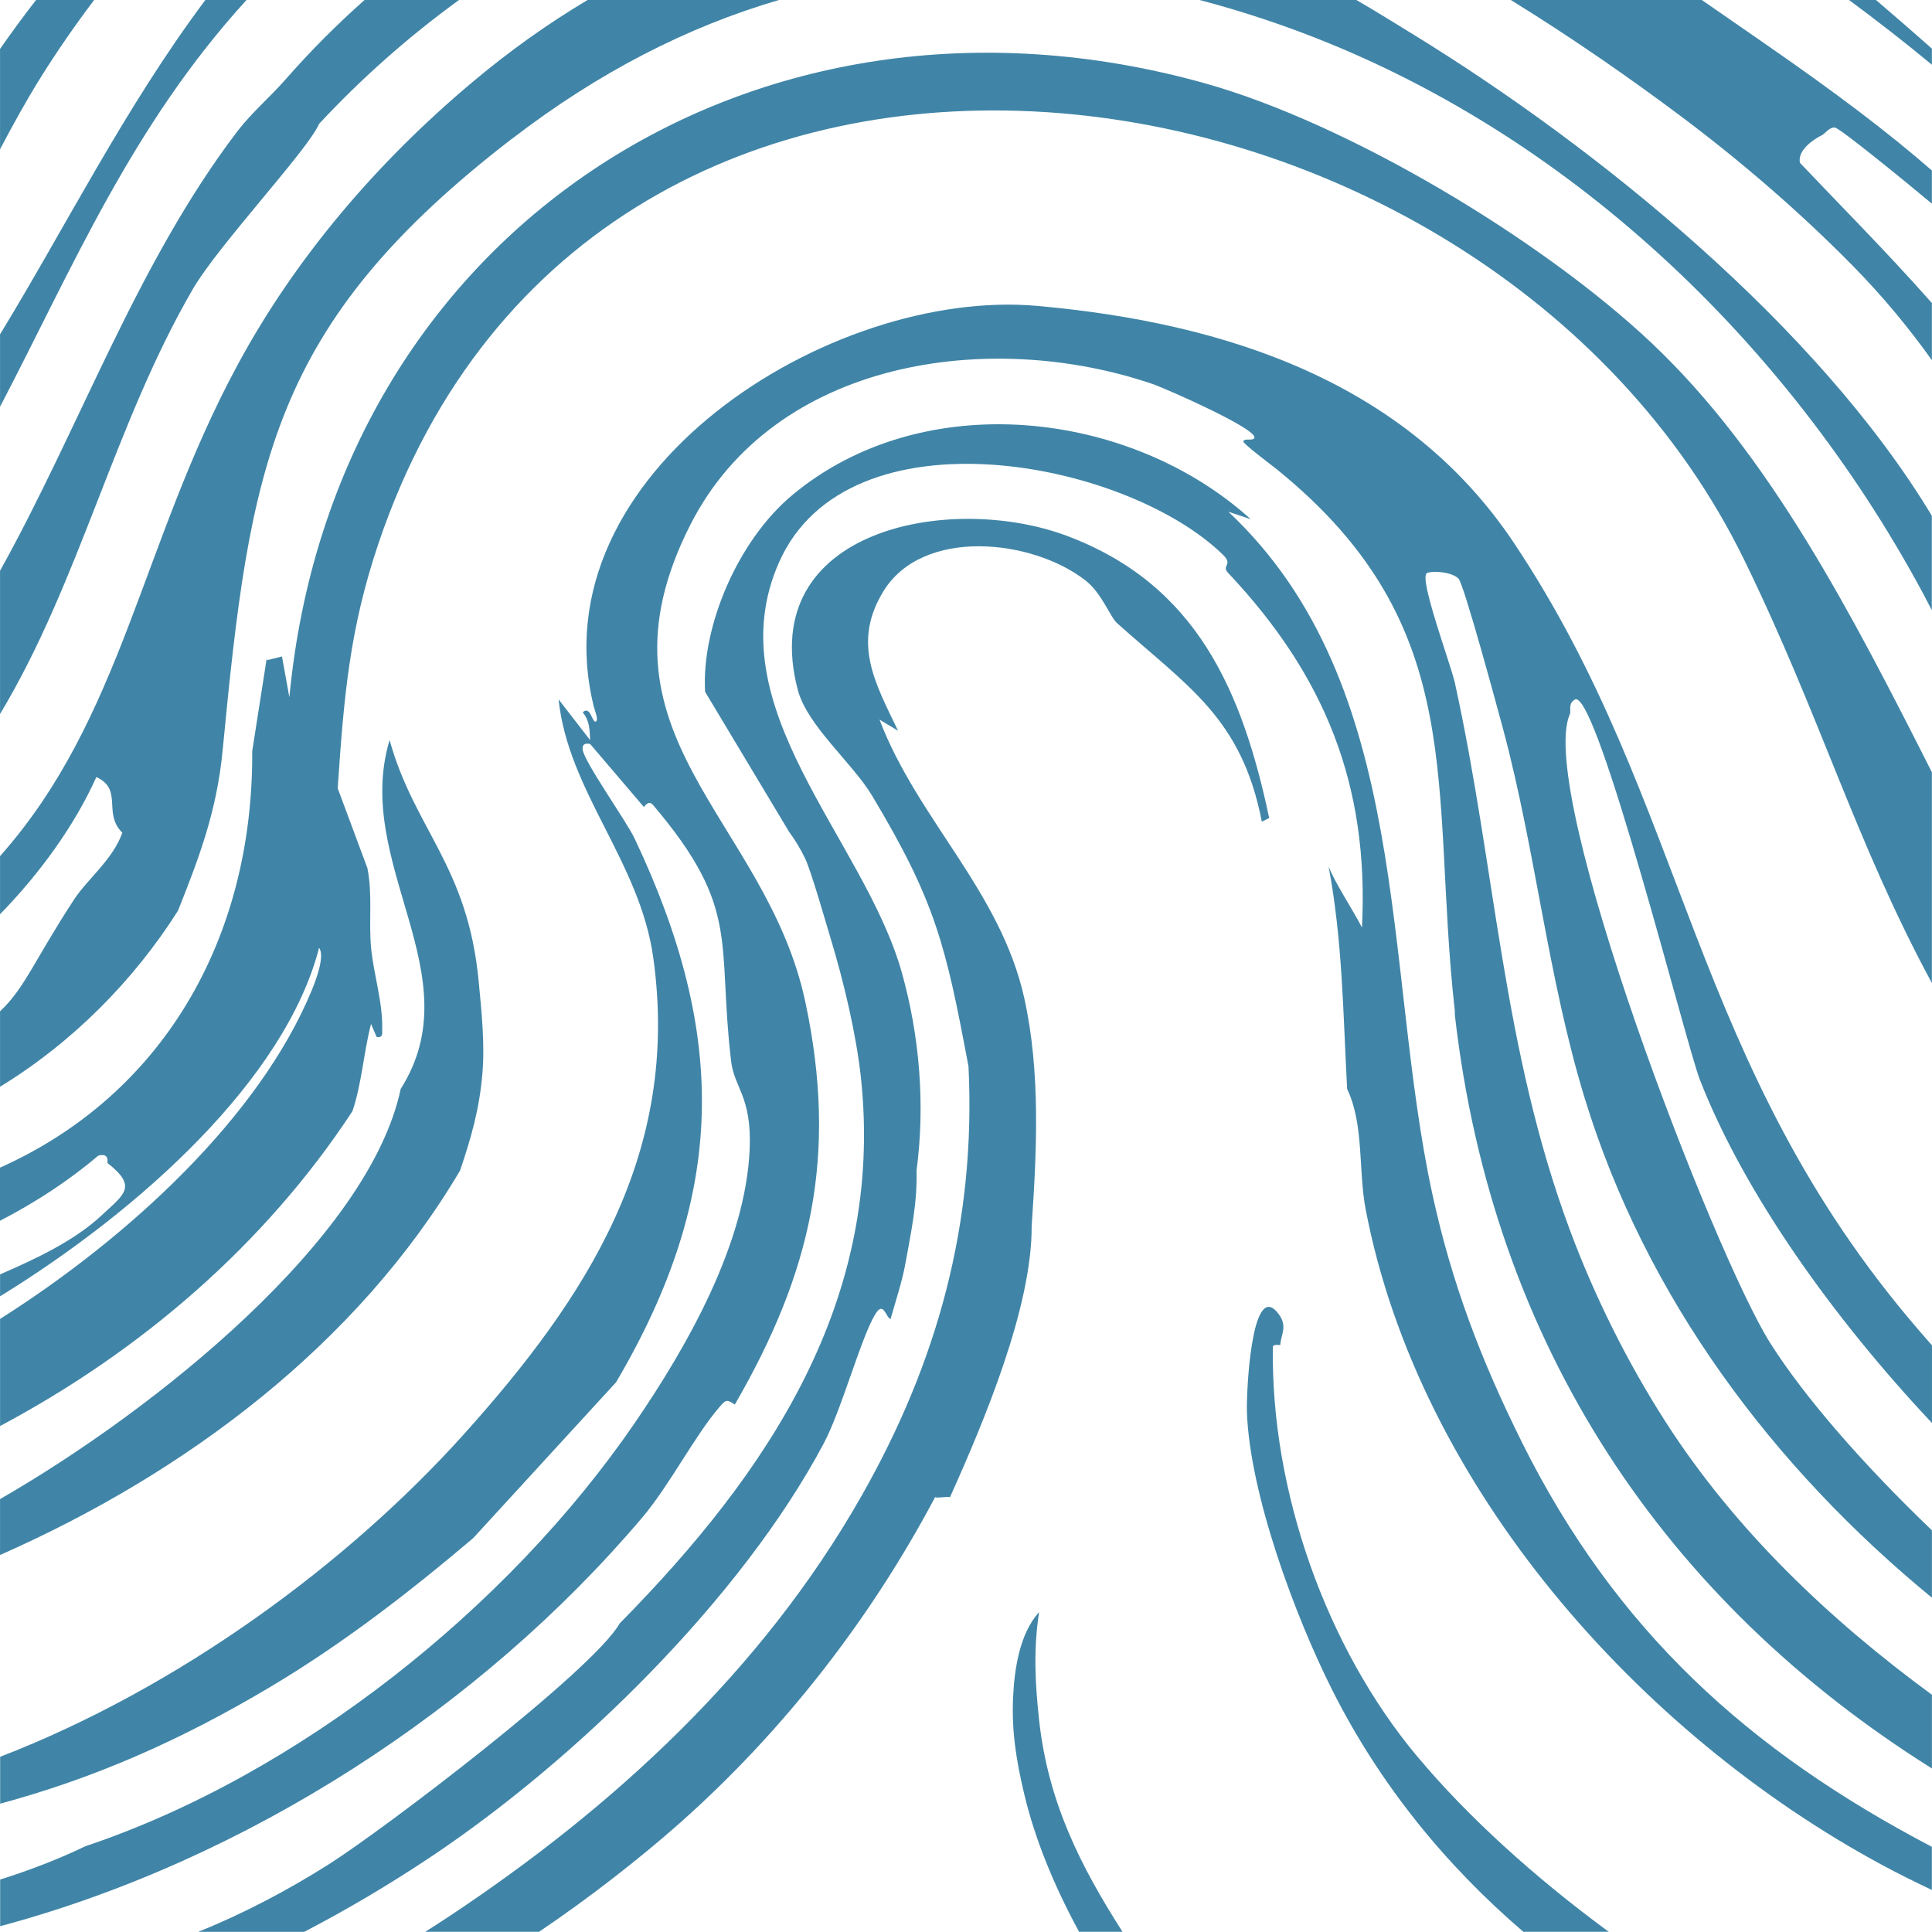 <svg width="100" height="100" viewBox="0 0 100 100" fill="none" xmlns="http://www.w3.org/2000/svg">
<path d="M26.504 7.182C30.937 3.77 35.55 1.395 40.314 0H30.412C28.348 1.23 26.336 2.663 24.392 4.301C19.543 8.383 15.305 13.309 12.29 18.901C7.29 28.172 6.344 37.174 0.002 44.312V47.32C2.084 45.188 3.872 42.704 4.987 40.221C6.397 40.873 5.299 42.079 6.332 43.102C5.845 44.486 4.533 45.492 3.833 46.559C1.772 49.712 1.276 51.158 0.002 52.344V56.249C3.724 53.978 6.913 50.771 9.214 47.135C10.331 44.338 11.222 41.952 11.52 38.873C12.942 24.137 13.98 16.819 26.504 7.176V7.182Z" fill="#4085A7"/>
<path d="M65.692 42.336C64.303 35.791 61.958 30.26 55.221 27.735C49.216 25.485 39.105 27.355 41.293 35.708C41.78 37.56 44.116 39.483 45.137 41.182C48.425 46.669 48.947 48.898 50.13 55.205C50.52 63.307 48.52 70.54 44.558 77.489C39.447 86.462 31.778 93.532 23.236 99.198C22.841 99.46 22.431 99.723 22.012 99.989H27.899C30.412 98.301 33.073 96.231 35.146 94.396C40.535 89.626 45.042 83.828 48.402 77.492C48.537 77.557 48.956 77.451 49.172 77.492C50.93 73.587 53.422 67.658 53.398 63.469C53.664 59.579 53.864 55.479 53.015 51.656C51.776 46.099 47.499 42.424 45.523 37.248L46.484 37.823C45.278 35.322 44.107 33.266 45.715 30.62C47.747 27.281 53.437 27.897 56.186 30.045C57.038 30.711 57.454 31.927 57.82 32.254C61.477 35.537 64.271 37.162 65.312 42.53L65.695 42.339L65.692 42.336Z" fill="#4085A7"/>
<path d="M95.705 0C97.168 1.08 98.599 2.195 99.994 3.351V2.516C99.035 1.667 98.071 0.826 97.1 0H95.705Z" fill="#4085A7"/>
<path d="M53.782 89.016C53.573 87.087 53.49 85.37 53.782 83.444C52.75 84.586 52.505 86.447 52.437 87.863C52.355 89.63 52.611 91.157 53.013 92.856C53.561 95.169 54.54 97.573 55.853 99.989H58.101C55.938 96.608 54.245 93.284 53.782 89.016Z" fill="#4085A7"/>
<path d="M78.756 74.611C76.668 70.416 75.149 66.446 74.146 61.836C71.559 49.955 73.143 35.463 63.581 26.488L64.734 26.871C58.457 21.19 47.753 20.002 41.01 25.624C38.199 27.966 36.3 32.416 36.495 35.806L40.842 43.053C41.146 43.469 41.432 43.926 41.68 44.451C41.987 45.097 42.759 47.796 43.025 48.678C43.674 50.825 44.323 53.556 44.562 55.786C45.786 67.281 39.786 76.203 32.076 84.026C30.693 86.471 19.8 94.742 16.995 96.511C14.918 97.824 12.629 99.039 10.258 99.992H15.747C17.989 98.824 20.169 97.532 22.274 96.128C29.814 91.099 38.362 82.754 42.639 74.708C43.574 72.947 44.588 69.145 45.328 67.986C45.742 67.34 45.845 68.186 46.095 68.275C46.358 67.334 46.691 66.352 46.865 65.393C47.157 63.777 47.485 62.261 47.44 60.591C47.892 57.184 47.603 53.615 46.671 50.315C44.718 43.389 36.993 36.578 40.332 29.086C43.901 21.075 58.23 23.786 63.289 28.703C63.873 29.272 63.176 29.24 63.578 29.665C68.542 34.935 70.875 40.596 70.495 48.011C70.055 47.135 69.082 45.681 68.766 44.84C69.492 48.669 69.518 52.494 69.728 56.367C70.609 58.196 70.3 60.597 70.689 62.611C73.444 76.95 84.827 89.73 97.392 96.517C98.244 96.977 99.114 97.408 99.993 97.824V95.591C90.519 90.624 83.635 84.421 78.756 74.616V74.611Z" fill="#4085A7"/>
<path d="M0.002 21.054C3.783 13.81 6.821 6.51 12.759 0H10.629C6.459 5.572 3.391 11.757 0.002 17.305V21.054Z" fill="#4085A7"/>
<path d="M73.857 29.659C74.181 29.529 75.152 29.605 75.491 29.948C75.777 30.237 77.532 36.749 77.798 37.729C79.485 44.023 80.119 50.621 82.024 56.842C85.183 67.16 91.755 75.929 99.996 82.698V79.209C96.477 75.838 93.43 72.363 91.631 69.522C88.72 64.927 79.482 40.962 81.257 36.962C81.334 36.785 81.136 36.398 81.546 36.192C82.735 35.962 87.278 54.075 87.983 55.883C90.271 61.744 94.855 68.183 99.999 73.655V69.635C99.76 69.363 99.53 69.101 99.318 68.853C87.425 55.058 87.41 41.681 78.379 28.128C72.816 19.777 63.465 16.707 53.693 15.834C42.963 14.872 27.737 24.503 30.737 36.581C30.769 36.714 31.008 37.304 30.834 37.351C30.642 37.401 30.56 36.499 30.162 36.87C30.533 37.325 30.513 37.773 30.545 38.31L28.911 36.198C29.418 40.994 33.111 44.584 33.81 49.548C35.232 59.683 30.377 67.148 24.012 74.233C17.991 80.937 9.264 87.356 0.008 90.931V93.358C4.754 92.075 9.222 90.161 14.021 87.297C17.759 85.067 21.174 82.424 24.492 79.613L31.887 71.546C37.606 61.839 37.674 53.606 32.849 43.404C32.409 42.475 30.226 39.428 30.159 38.794C30.114 38.36 30.545 38.528 30.542 38.504L33.327 41.77C33.462 41.602 33.613 41.445 33.807 41.672C38.361 47.049 37.105 48.678 37.842 54.928C38.005 56.308 38.91 56.751 38.804 59.444C38.609 64.346 35.586 69.664 32.849 73.661C26.292 83.235 15.425 91.874 4.417 95.561C3.067 96.213 1.574 96.791 0.008 97.284V99.7C12.788 96.275 24.891 88.4 33.232 78.56C34.68 76.852 35.966 74.289 37.267 72.796C37.594 72.419 37.636 72.445 38.034 72.699C41.989 65.865 43.382 59.827 41.683 51.857C39.648 42.303 30.206 38.05 35.727 27.172C40.075 18.604 51.219 17.005 59.646 19.872C60.336 20.108 65.055 22.187 64.928 22.656C64.878 22.848 64.406 22.656 64.353 22.848C64.324 22.957 65.861 24.11 66.082 24.287C76.187 32.47 74.004 40.72 75.302 52.335C75.308 52.397 75.296 52.465 75.302 52.527C77.258 69.685 86.219 82.89 99.996 91.535V87.721C94.678 83.822 89.832 79.212 86.251 73.658C84.257 70.564 82.54 67.115 81.257 63.667C77.75 54.249 77.417 44.943 75.302 35.334C75.105 34.434 73.4 29.853 73.863 29.667L73.857 29.659Z" fill="#4085A7"/>
<path d="M0.002 77.592V80.486C9.641 76.236 18.502 69.572 23.814 60.585C24.392 58.871 24.811 57.417 24.967 55.591C25.103 53.996 24.926 52.376 24.776 50.789C24.209 44.802 21.448 42.929 20.165 38.304C18.239 44.731 24.495 50.438 20.741 56.361C19.107 64.083 8.057 72.962 0.002 77.592Z" fill="#4085A7"/>
<path d="M5.566 60.201C7.153 61.437 6.398 61.832 5.277 62.891C3.893 64.198 1.867 65.156 0.003 65.962V67.097C7.286 62.617 14.766 55.839 16.515 49.061C16.845 49.482 16.305 50.851 16.131 51.27C13.424 57.806 6.699 64.027 0.003 68.268V73.811C7.286 69.935 13.716 64.416 18.243 57.514C18.73 56.078 18.821 54.47 19.205 52.998L19.494 53.671C19.895 53.768 19.759 53.284 19.783 53.287C19.818 51.857 19.34 50.459 19.208 49.061C19.078 47.701 19.293 46.3 19.016 44.931L17.479 40.802C17.798 36.106 18.081 32.596 19.591 28.124C30.817 -5.115 76.902 1.554 90.284 28.989C94.254 37.127 96.012 43.509 99.994 50.883V39.97C95.877 31.844 91.638 23.561 85.482 17.751C79.828 12.415 69.817 6.392 62.334 4.303C39.056 -2.198 17.246 12.031 14.978 36.091L14.595 33.979L13.825 34.171C13.816 34.145 13.813 34.115 13.804 34.088L13.055 38.879C13.111 48.547 8.465 56.647 0 60.437V63.186C1.855 62.228 3.587 61.092 5.082 59.818C5.702 59.65 5.539 60.184 5.563 60.201H5.566Z" fill="#4085A7"/>
<path d="M73.377 90.939C68.646 85.297 65.764 77.144 65.885 69.711C65.885 69.555 66.268 69.634 66.268 69.614C66.289 69.065 66.719 68.605 66.076 67.885C64.761 66.416 64.507 72.109 64.54 73.071C64.684 77.333 67.035 83.66 68.958 87.48C71.427 92.385 74.828 96.541 78.848 99.989H83.267C79.379 97.131 75.943 94.001 73.377 90.936V90.939Z" fill="#4085A7"/>
<path d="M2.105 4.011C2.954 2.649 3.884 1.31 4.872 0H1.866C1.226 0.823 0.604 1.669 0.002 2.534V7.728C0.683 6.427 1.379 5.177 2.105 4.011Z" fill="#4085A7"/>
<path d="M16.514 6.412C18.714 4.047 21.145 1.897 23.758 0H18.868C17.437 1.271 16.071 2.637 14.782 4.109C14.015 4.985 13.001 5.858 12.284 6.799C7.075 13.642 4.149 22.09 0.002 29.543V36.959C4.146 30.056 5.907 21.977 9.983 14.96C11.302 12.689 15.959 7.74 16.514 6.412Z" fill="#4085A7"/>
<path d="M99.118 29.944C99.419 30.484 99.708 31.033 99.991 31.584V26.694C94.08 16.886 82.713 7.66 73.182 1.802C72.188 1.192 71.206 0.578 70.206 0H62.086C63.599 0.398 65.118 0.867 66.652 1.419C80.542 6.412 92.01 17.134 99.118 29.947V29.944Z" fill="#4085A7"/>
<path d="M93.162 8.43C93.036 7.784 93.823 7.235 94.316 6.991C94.443 6.926 94.72 6.548 94.988 6.607C95.28 6.672 98.581 9.359 99.994 10.542V8.825C97.72 6.843 95.03 4.805 91.242 2.186C90.207 1.472 89.154 0.737 88.086 0H78.199C81.388 1.967 84.382 4.053 87.019 6.029C90.127 8.359 93.139 10.958 95.856 13.713C97.439 15.317 98.796 16.966 99.994 18.642V15.686C97.711 13.099 95.263 10.642 93.165 8.43H93.162Z" fill="#4085A7"/>
</svg>
